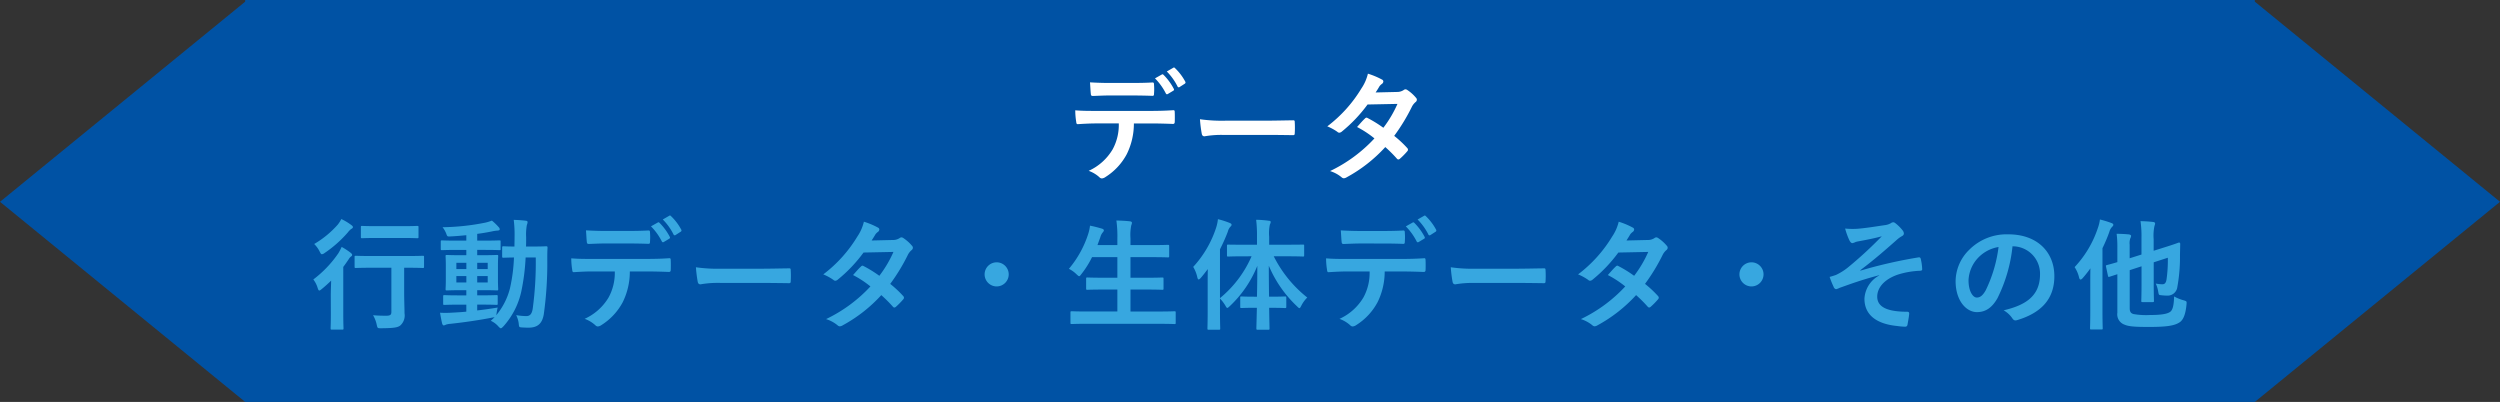 <svg xmlns="http://www.w3.org/2000/svg" width="497.602" height="80" viewBox="0 0 497.602 80">
  <rect x="0" y="0" width="497.602" height="80" fill="#333333" stroke="none"/>
  <g id="グループ_24668" data-name="グループ 24668" transform="translate(121.801)">
    <path id="合体_45" data-name="合体 45" d="M-179,80V0H221V.332l48.8,39.834L221,80Zm-48.8-39.834L-179,.332V80Z" transform="translate(106)" fill="#0052a4"/>
    <path id="パス_155327" data-name="パス 155327" d="M-18.912-18.672a11.712,11.712,0,0,1,2.16,3c.1.168.216.216.384.12l1.08-.648a.255.255,0,0,0,.12-.384,11.3,11.3,0,0,0-2.04-2.784c-.12-.12-.216-.144-.336-.072Zm2.352-1.368a11.527,11.527,0,0,1,2.136,2.976.259.259,0,0,0,.408.12l1.008-.648a.291.291,0,0,0,.12-.432,10.623,10.623,0,0,0-2.04-2.688c-.12-.12-.192-.168-.336-.072Zm-6.888,4.776c1.32,0,2.736.024,4.032.072.264,0,.312-.12.312-.456a10.676,10.676,0,0,0,0-1.752c0-.312-.048-.456-.288-.456-1.2.072-2.712.1-4.056.1h-4.416c-1.08,0-2.3-.024-3.984-.12.072.864.1,1.728.168,2.3.024.288.1.408.408.408,1.344-.048,2.3-.1,3.408-.1ZM-19.9-9.7c1.656,0,3.312.048,4.56.1.216,0,.36-.1.36-.408.024-.312.024-1.536,0-1.848,0-.336-.024-.48-.264-.48-1.416.1-2.808.144-4.68.144H-30.7c-1.392,0-2.736,0-4.08-.12a14.44,14.44,0,0,0,.192,2.3c.024.312.1.48.312.456,1.224-.072,2.4-.144,3.6-.144h4.56a10.194,10.194,0,0,1-1.224,5.16A10.658,10.658,0,0,1-32.112-.264a6.3,6.3,0,0,1,2.136,1.272.707.707,0,0,0,.5.24,1.462,1.462,0,0,0,.72-.288,12.089,12.089,0,0,0,4.224-4.536A13.709,13.709,0,0,0-23.112-9.7ZM3.12-7.416c1.776,0,3.552.024,5.352.048.336.024.432-.072.432-.36a17.69,17.69,0,0,0,0-2.256c0-.288-.072-.36-.432-.336-1.848.024-3.7.072-5.52.072H-4.776a30.833,30.833,0,0,1-5.184-.288,26.048,26.048,0,0,0,.36,2.9c.072.36.264.5.552.5A19.192,19.192,0,0,1-5.52-7.416Zm21.888-8.448c.408-.624.552-.864.744-1.2a2.006,2.006,0,0,1,.5-.5.649.649,0,0,0,.288-.48.421.421,0,0,0-.264-.384,15.115,15.115,0,0,0-2.808-1.176,8.853,8.853,0,0,1-1.3,2.952A26.776,26.776,0,0,1,15.384-9.12a10,10,0,0,1,2.016,1.1.55.55,0,0,0,.384.168.86.86,0,0,0,.48-.216,28.982,28.982,0,0,0,5.136-5.4l5.952-.12a23.138,23.138,0,0,1-2.808,4.752,24.065,24.065,0,0,0-3.1-1.92.623.623,0,0,0-.24-.1.453.453,0,0,0-.312.168c-.552.5-1.056,1.128-1.584,1.7A20.063,20.063,0,0,1,24.768-6.72a29.1,29.1,0,0,1-8.832,6.5,6.819,6.819,0,0,1,2.28,1.224.72.72,0,0,0,.456.216,1.306,1.306,0,0,0,.6-.216,29.248,29.248,0,0,0,7.656-6,26.6,26.6,0,0,1,2.328,2.328.417.417,0,0,0,.264.144.5.5,0,0,0,.288-.12A14.752,14.752,0,0,0,31.3-4.152a.465.465,0,0,0,.144-.312A.474.474,0,0,0,31.3-4.8,21.336,21.336,0,0,0,28.7-7.224a37.46,37.46,0,0,0,3.528-5.808,3.01,3.01,0,0,1,.72-.912.614.614,0,0,0,.264-.456.586.586,0,0,0-.192-.432A7.775,7.775,0,0,0,31.392-16.3a.826.826,0,0,0-.432-.192.7.7,0,0,0-.408.168,2.348,2.348,0,0,1-1.32.36Z" transform="translate(127 34.268)" fill="#fff"/>
    <path id="パス_155326" data-name="パス 155326" d="M-170.9-10.44v8.784c0,.6-.24.768-1.056.768-.888,0-1.608-.024-2.592-.1a6.061,6.061,0,0,1,.72,1.848c.168.768.168.744.936.744,2.352-.024,3.264-.12,3.792-.576a2.663,2.663,0,0,0,.816-2.4c0-1.056-.072-2.4-.072-4.536V-10.44h.5c2.28,0,3.072.048,3.192.048.24,0,.264-.024.264-.264v-1.9c0-.24-.024-.264-.264-.264-.12,0-.912.048-3.192.048h-6.864c-2.28,0-3.072-.048-3.24-.048-.24,0-.264.024-.264.264v1.9c0,.24.024.264.264.264.168,0,.96-.048,3.24-.048Zm-12.048,9.1c0,1.92-.048,2.808-.048,2.952,0,.24.024.264.264.264h2.04c.24,0,.264-.024.264-.264,0-.12-.048-1.032-.048-2.952v-9.264c.384-.5.744-1.032,1.1-1.56a1.647,1.647,0,0,1,.5-.552.364.364,0,0,0,.168-.264c0-.144-.072-.24-.288-.432a14.572,14.572,0,0,0-1.8-1.176,12.1,12.1,0,0,1-.648,1.248,22.364,22.364,0,0,1-4.992,5.232,5.178,5.178,0,0,1,.864,1.7c.12.36.192.5.336.5.12,0,.264-.12.5-.312.648-.528,1.248-1.08,1.848-1.656-.024.96-.072,2.16-.072,3Zm14.184-15.024c2.136,0,2.832.048,2.976.048.264,0,.288-.024.288-.264V-18.5c0-.24-.024-.264-.288-.264-.144,0-.84.048-2.976.048h-4.992c-2.112,0-2.832-.048-2.952-.048-.24,0-.264.024-.264.264v1.92c0,.24.024.264.264.264.12,0,.84-.048,2.952-.048Zm-12.1-3.768a6.78,6.78,0,0,1-.7,1.1,19.108,19.108,0,0,1-4.7,3.864,5.639,5.639,0,0,1,1.08,1.488c.192.384.288.552.456.552a1.049,1.049,0,0,0,.528-.24,23.639,23.639,0,0,0,4.632-4.1,3.485,3.485,0,0,1,.648-.672c.216-.12.36-.216.36-.384s-.12-.264-.336-.432A11.234,11.234,0,0,0-180.864-20.136ZM-153.816-3.1h.888c2.064,0,2.784.048,2.928.048.24,0,.264-.024.264-.24v-1.44c0-.24-.024-.264-.264-.264-.144,0-.864.048-2.928.048h-.888V-5.976h1.032c2.016,0,2.712.048,2.88.048.24,0,.264-.024.264-.264,0-.144-.048-.72-.048-1.992v-2.568c0-1.3.048-1.848.048-1.968,0-.24-.024-.264-.264-.264-.168,0-.864.048-2.88.048h-1.032v-1.056h1.392c2.136,0,2.928.048,3.072.048.216,0,.192-.024.192-.264v-1.416c0-.24-.024-.264-.24-.264-.144,0-.888.048-3.024.048h-1.392v-1.344c.984-.12,1.944-.288,2.9-.48a7.035,7.035,0,0,1,1.08-.168c.312,0,.5-.1.5-.24a.586.586,0,0,0-.192-.432,10.4,10.4,0,0,0-1.368-1.32,8.724,8.724,0,0,1-1.32.408,46.029,46.029,0,0,1-8.5.912,4.826,4.826,0,0,1,.744,1.3c.192.552.216.576.888.528,1.032-.048,2.064-.144,3.1-.24v1.08h-1.776c-2.16,0-2.9-.048-3.048-.048-.24,0-.264.024-.264.264v1.416c0,.24.024.264.264.264.144,0,.888-.048,3.048-.048h1.776v1.056h-.96c-2.04,0-2.736-.048-2.88-.048-.264,0-.288.024-.288.264,0,.12.048.672.048,1.968v2.568c0,1.272-.048,1.824-.048,1.992,0,.24.024.264.288.264.144,0,.84-.048,2.88-.048h.96v1.032h-1.416c-2.088,0-2.784-.048-2.928-.048-.24,0-.264.024-.264.264v1.44c0,.216.024.24.264.24.144,0,.84-.048,2.928-.048h1.416V-1.7c-.96.1-1.872.144-2.712.192a21.9,21.9,0,0,1-2.52.024c.12.72.264,1.488.408,2.112.072.264.192.408.336.408a.93.93,0,0,0,.408-.144,3.859,3.859,0,0,1,.888-.168c2.712-.288,5.832-.744,8.376-1.248a1.876,1.876,0,0,0,.456-.1c-.24.264-.5.5-.768.744a4.451,4.451,0,0,1,1.536,1.152c.216.216.336.336.456.336s.264-.12.5-.36a15.274,15.274,0,0,0,3.552-6.84,42.28,42.28,0,0,0,.888-6.888h2.016a68.2,68.2,0,0,1-.6,10.152c-.168,1.128-.576,1.512-1.3,1.512a12.882,12.882,0,0,1-1.992-.192A5.474,5.474,0,0,1-145.56.6c.072.792.072.792.624.84.408.024.816.048,1.32.048,1.848,0,2.736-.84,3.048-2.64a73.471,73.471,0,0,0,.7-10.992c0-.768,0-1.464.048-2.28,0-.24-.048-.288-.288-.288-.144,0-.768.048-2.616.048H-144.1c.024-.6.024-1.2.024-1.848a10.34,10.34,0,0,1,.144-2.448,1.842,1.842,0,0,0,.144-.576c0-.144-.12-.24-.36-.264-.84-.1-1.536-.144-2.4-.168a23.749,23.749,0,0,1,.168,3.384c0,.672-.024,1.3-.024,1.92-1.488,0-2.04-.048-2.16-.048-.264,0-.288.024-.288.264V-12.7c0,.24.024.264.288.264.12,0,.648-.024,2.064-.048a32.947,32.947,0,0,1-.792,6.12,13.547,13.547,0,0,1-2.736,5.376l.072-.432a9.931,9.931,0,0,1,.216-1.1c-1.416.24-2.784.432-4.08.576Zm2.088-4.416h-2.088V-8.784h2.088Zm0-3.912v1.248h-2.088v-1.248Zm-6.24,3.912V-8.784h1.992v1.272Zm0-2.664v-1.248h1.992v1.248Zm38.736-8.5a11.712,11.712,0,0,1,2.16,3c.1.168.216.216.384.12l1.08-.648a.255.255,0,0,0,.12-.384,11.3,11.3,0,0,0-2.04-2.784c-.12-.12-.216-.144-.336-.072Zm2.352-1.368a11.528,11.528,0,0,1,2.136,2.976.259.259,0,0,0,.408.12l1.008-.648a.291.291,0,0,0,.12-.432,10.623,10.623,0,0,0-2.04-2.688c-.12-.12-.192-.168-.336-.072Zm-6.888,4.776c1.32,0,2.736.024,4.032.072.264,0,.312-.12.312-.456a10.675,10.675,0,0,0,0-1.752c0-.312-.048-.456-.288-.456-1.2.072-2.712.1-4.056.1h-4.416c-1.08,0-2.3-.024-3.984-.12.072.864.1,1.728.168,2.3.024.288.1.408.408.408,1.344-.048,2.3-.1,3.408-.1Zm3.552,5.568c1.656,0,3.312.048,4.56.1.216,0,.36-.1.36-.408.024-.312.024-1.536,0-1.848,0-.336-.024-.48-.264-.48-1.416.1-2.808.144-4.68.144h-10.776c-1.392,0-2.736,0-4.08-.12a14.44,14.44,0,0,0,.192,2.3c.024.312.1.48.312.456,1.224-.072,2.4-.144,3.6-.144h4.56a10.194,10.194,0,0,1-1.224,5.16,10.658,10.658,0,0,1-4.776,4.272A6.3,6.3,0,0,1-130.3,1.008a.707.707,0,0,0,.5.24,1.462,1.462,0,0,0,.72-.288,12.089,12.089,0,0,0,4.224-4.536,13.709,13.709,0,0,0,1.416-6.12ZM-97.2-7.416c1.776,0,3.552.024,5.352.048.336.024.432-.072.432-.36a17.691,17.691,0,0,0,0-2.256c0-.288-.072-.36-.432-.336-1.848.024-3.7.072-5.52.072H-105.1a30.833,30.833,0,0,1-5.184-.288,26.049,26.049,0,0,0,.36,2.9c.072.36.264.5.552.5a19.192,19.192,0,0,1,3.528-.288Zm21.888-8.448c.408-.624.552-.864.744-1.2a2.006,2.006,0,0,1,.5-.5.649.649,0,0,0,.288-.48.421.421,0,0,0-.264-.384,15.115,15.115,0,0,0-2.808-1.176,8.853,8.853,0,0,1-1.3,2.952A26.776,26.776,0,0,1-84.936-9.12a10,10,0,0,1,2.016,1.1.55.55,0,0,0,.384.168.86.86,0,0,0,.48-.216,28.982,28.982,0,0,0,5.136-5.4l5.952-.12a23.138,23.138,0,0,1-2.808,4.752,24.064,24.064,0,0,0-3.1-1.92.623.623,0,0,0-.24-.1.453.453,0,0,0-.312.168c-.552.5-1.056,1.128-1.584,1.7A20.063,20.063,0,0,1-75.552-6.72a29.1,29.1,0,0,1-8.832,6.5A6.819,6.819,0,0,1-82.1,1.008a.72.72,0,0,0,.456.216,1.306,1.306,0,0,0,.6-.216,29.247,29.247,0,0,0,7.656-6,26.6,26.6,0,0,1,2.328,2.328.417.417,0,0,0,.264.144.5.5,0,0,0,.288-.12,14.753,14.753,0,0,0,1.488-1.512.465.465,0,0,0,.144-.312.474.474,0,0,0-.144-.336,21.335,21.335,0,0,0-2.592-2.424,37.46,37.46,0,0,0,3.528-5.808,3.01,3.01,0,0,1,.72-.912A.614.614,0,0,0-67.1-14.4a.586.586,0,0,0-.192-.432A7.775,7.775,0,0,0-68.928-16.3a.826.826,0,0,0-.432-.192.7.7,0,0,0-.408.168,2.348,2.348,0,0,1-1.32.36Zm24.888,4.344a2.407,2.407,0,0,0-2.4,2.4,2.407,2.407,0,0,0,2.4,2.4,2.407,2.407,0,0,0,2.4-2.4A2.407,2.407,0,0,0-50.424-11.52ZM-18.1.72c2.16,0,2.9.048,3.048.048.24,0,.264-.024.264-.264V-1.512c0-.24-.024-.264-.264-.264-.144,0-.888.048-3.048.048h-5.688V-6.1h3c2.352,0,3.168.048,3.312.048.24,0,.264-.024.264-.264V-8.256c0-.216-.024-.24-.264-.24-.144,0-.96.048-3.312.048h-3v-4.1h4.128c2.352,0,3.144.048,3.288.048.264,0,.288-.024.288-.264v-1.968c0-.24-.024-.264-.288-.264-.144,0-.936.048-3.288.048h-4.128v-1.32a9.522,9.522,0,0,1,.168-2.664,1.181,1.181,0,0,0,.12-.48c0-.12-.144-.24-.384-.264-.792-.1-1.776-.144-2.712-.168A22.7,22.7,0,0,1-26.4-16.2v1.248h-3.96l.576-1.584a2.364,2.364,0,0,1,.456-.912c.168-.192.24-.312.24-.432,0-.168-.168-.288-.432-.36-.672-.192-1.536-.432-2.328-.576a8.147,8.147,0,0,1-.336,1.584,20.417,20.417,0,0,1-3.864,7.008,5.911,5.911,0,0,1,1.512,1.08c.264.24.408.384.528.384.144,0,.24-.144.456-.432a18.322,18.322,0,0,0,2.112-3.36h5.04v4.1h-2.64c-2.352,0-3.168-.048-3.312-.048-.24,0-.264.024-.264.24v1.944c0,.24.024.264.264.264.144,0,.96-.048,3.312-.048h2.64v4.368h-6.024c-2.184,0-2.9-.048-3.048-.048-.24,0-.264.024-.264.264V.5c0,.24.024.264.264.264.144,0,.864-.048,3.048-.048ZM.312-12.72A22.2,22.2,0,0,1-5.976-4.392v-9.72a34.727,34.727,0,0,0,1.56-3.5,2.324,2.324,0,0,1,.48-.96c.192-.168.264-.264.264-.432s-.12-.24-.384-.36a16.623,16.623,0,0,0-2.328-.744,8.285,8.285,0,0,1-.36,1.7,21.217,21.217,0,0,1-4.56,7.8,6.857,6.857,0,0,1,.816,2.064c.072.288.144.432.264.432s.264-.12.432-.312c.48-.552.936-1.152,1.392-1.752-.024.96-.024,1.92-.024,2.712v5.448c0,2.352-.048,3.5-.048,3.648,0,.24.024.264.24.264h2.04c.24,0,.264-.024.264-.264,0-.12-.048-1.3-.048-3.648v-2.3A7.8,7.8,0,0,1-4.9-2.9c.168.312.264.456.384.456s.264-.144.5-.36a22.455,22.455,0,0,0,5.472-8.016c0,2.136-.024,4.272-.072,6.144H.936c-1.872,0-2.472-.048-2.616-.048-.24,0-.264.024-.264.264v1.752c0,.264.024.288.264.288.144,0,.744-.048,2.616-.048h.432c-.048,2.256-.1,3.864-.1,4.1S1.3,1.9,1.56,1.9H3.624c.24,0,.264-.024.264-.264s-.048-1.824-.072-4.1h.528c1.872,0,2.472.048,2.616.048.24,0,.264-.024.264-.288V-4.464c0-.24-.024-.264-.264-.264-.144,0-.744.048-2.616.048H3.792c-.024-1.872-.048-4.008-.048-6.168A23.687,23.687,0,0,0,9.336-2.784c.24.24.384.384.5.384s.216-.168.384-.5A6.137,6.137,0,0,1,11.4-4.512,24.354,24.354,0,0,1,4.728-12.72h2.5c2.328,0,3.144.048,3.312.048.216,0,.24-.024.24-.264v-1.848c0-.264-.024-.264-.24-.264-.168,0-.984.024-3.312.024H3.816v-1.608a8.231,8.231,0,0,1,.144-2.424,1.254,1.254,0,0,0,.168-.5c0-.12-.144-.24-.384-.24a21.441,21.441,0,0,0-2.52-.192,26.533,26.533,0,0,1,.168,3.408v1.56H-1.032c-2.352,0-3.144-.024-3.288-.024-.24,0-.264,0-.264.264v1.848c0,.24.024.264.264.264.144,0,.936-.048,3.288-.048Zm30.7-5.952a11.712,11.712,0,0,1,2.16,3c.1.168.216.216.384.12l1.08-.648a.255.255,0,0,0,.12-.384,11.3,11.3,0,0,0-2.04-2.784c-.12-.12-.216-.144-.336-.072ZM33.36-20.04A11.528,11.528,0,0,1,35.5-17.064a.259.259,0,0,0,.408.12l1.008-.648a.291.291,0,0,0,.12-.432,10.623,10.623,0,0,0-2.04-2.688c-.12-.12-.192-.168-.336-.072Zm-6.888,4.776c1.32,0,2.736.024,4.032.072.264,0,.312-.12.312-.456a10.676,10.676,0,0,0,0-1.752c0-.312-.048-.456-.288-.456-1.2.072-2.712.1-4.056.1H22.056c-1.08,0-2.3-.024-3.984-.12.072.864.1,1.728.168,2.3.024.288.1.408.408.408,1.344-.048,2.3-.1,3.408-.1ZM30.024-9.7c1.656,0,3.312.048,4.56.1.216,0,.36-.1.36-.408.024-.312.024-1.536,0-1.848,0-.336-.024-.48-.264-.48-1.416.1-2.808.144-4.68.144H19.224c-1.392,0-2.736,0-4.08-.12a14.44,14.44,0,0,0,.192,2.3c.024.312.1.48.312.456,1.224-.072,2.4-.144,3.6-.144h4.56a10.194,10.194,0,0,1-1.224,5.16A10.658,10.658,0,0,1,17.808-.264a6.3,6.3,0,0,1,2.136,1.272.707.707,0,0,0,.5.24,1.462,1.462,0,0,0,.72-.288,12.089,12.089,0,0,0,4.224-4.536A13.709,13.709,0,0,0,26.808-9.7ZM53.04-7.416c1.776,0,3.552.024,5.352.048.336.024.432-.072.432-.36a17.69,17.69,0,0,0,0-2.256c0-.288-.072-.36-.432-.336-1.848.024-3.7.072-5.52.072H45.144a30.833,30.833,0,0,1-5.184-.288,26.048,26.048,0,0,0,.36,2.9c.072.36.264.5.552.5A19.192,19.192,0,0,1,44.4-7.416Zm21.888-8.448c.408-.624.552-.864.744-1.2a2.006,2.006,0,0,1,.5-.5.649.649,0,0,0,.288-.48.421.421,0,0,0-.264-.384,15.115,15.115,0,0,0-2.808-1.176,8.853,8.853,0,0,1-1.3,2.952A26.776,26.776,0,0,1,65.3-9.12a10,10,0,0,1,2.016,1.1.55.55,0,0,0,.384.168.86.86,0,0,0,.48-.216,28.982,28.982,0,0,0,5.136-5.4l5.952-.12a23.138,23.138,0,0,1-2.808,4.752,24.064,24.064,0,0,0-3.1-1.92.623.623,0,0,0-.24-.1.453.453,0,0,0-.312.168c-.552.5-1.056,1.128-1.584,1.7A20.063,20.063,0,0,1,74.688-6.72a29.1,29.1,0,0,1-8.832,6.5,6.819,6.819,0,0,1,2.28,1.224.72.72,0,0,0,.456.216,1.306,1.306,0,0,0,.6-.216,29.247,29.247,0,0,0,7.656-6,26.6,26.6,0,0,1,2.328,2.328.417.417,0,0,0,.264.144.5.5,0,0,0,.288-.12,14.752,14.752,0,0,0,1.488-1.512.465.465,0,0,0,.144-.312.474.474,0,0,0-.144-.336,21.336,21.336,0,0,0-2.592-2.424,37.461,37.461,0,0,0,3.528-5.808,3.01,3.01,0,0,1,.72-.912.614.614,0,0,0,.264-.456.586.586,0,0,0-.192-.432A7.775,7.775,0,0,0,81.312-16.3a.826.826,0,0,0-.432-.192.7.7,0,0,0-.408.168,2.348,2.348,0,0,1-1.32.36ZM99.816-11.52a2.407,2.407,0,0,0-2.4,2.4,2.407,2.407,0,0,0,2.4,2.4,2.407,2.407,0,0,0,2.4-2.4A2.407,2.407,0,0,0,99.816-11.52ZM125.232-8.9A5.6,5.6,0,0,0,122.3-4.272c0,2.9,1.968,4.968,6.48,5.424a13.823,13.823,0,0,0,1.584.144c.336,0,.48-.144.528-.528.072-.432.264-1.416.312-2.016.024-.312-.12-.432-.36-.432-3.48,0-6-.7-6-3,0-1.728,1.32-3.432,4.1-4.392a16.824,16.824,0,0,1,4.464-.768c.264-.024.408-.1.384-.336a10.418,10.418,0,0,0-.264-1.944c-.048-.264-.144-.432-.456-.384a93.691,93.691,0,0,0-11.568,2.64l-.048-.072c2.736-2.064,4.776-3.84,7.272-6.048a5.749,5.749,0,0,1,.984-.72c.288-.144.432-.312.432-.552a1.088,1.088,0,0,0-.288-.672,8,8,0,0,0-1.176-1.2c-.288-.24-.432-.36-.648-.36a.767.767,0,0,0-.456.168,3.15,3.15,0,0,1-1.272.408c-2.112.312-3.864.6-5.472.72a15.714,15.714,0,0,1-2.376-.048,13.863,13.863,0,0,0,.864,2.376c.168.312.36.528.576.528a2.514,2.514,0,0,0,.672-.24c.36-.1.552-.12.912-.192,1.512-.288,2.808-.528,4.272-.936a78.915,78.915,0,0,1-6.84,6.288A11.767,11.767,0,0,1,116.616-9c-.5.168-.72.24-1.248.384a18.3,18.3,0,0,0,.792,1.968.7.7,0,0,0,.48.48,2.754,2.754,0,0,0,.7-.264c2.04-.72,4.32-1.584,7.9-2.52Zm26.64-5.808a5.451,5.451,0,0,1,5.376,5.568c0,4.536-3.192,6.216-7.248,7.176a5.09,5.09,0,0,1,1.68,1.512c.312.48.528.576,1.032.432C157.584-1.488,160.1-4.3,160.1-8.76c0-4.776-3.384-8.328-9.144-8.328a10.5,10.5,0,0,0-7.8,3.072,8.842,8.842,0,0,0-2.712,6.24c0,3.912,2.136,6.168,4.248,6.168,1.8,0,3.048-.96,4.08-2.76a30.052,30.052,0,0,0,3-10.344Zm-2.88.144a27.421,27.421,0,0,1-2.544,8.592c-.648,1.152-1.176,1.464-1.8,1.464-.744,0-1.632-1.224-1.632-3.432a6.911,6.911,0,0,1,1.872-4.44A7.228,7.228,0,0,1,148.992-14.568ZM175.1-9.96l2.352-.768v3.24c0,2.328-.048,3.48-.048,3.624,0,.24.024.264.288.264h1.968c.24,0,.264-.024.264-.264,0-.144-.048-1.3-.048-3.624V-11.52l2.808-.912a26.957,26.957,0,0,1-.264,4.368c-.12.672-.384.912-.792.912a6.388,6.388,0,0,1-1.344-.144,6.294,6.294,0,0,1,.48,1.56c.12.72.12.72.624.768a9.426,9.426,0,0,0,1.1.072,1.95,1.95,0,0,0,2.088-1.7,33.3,33.3,0,0,0,.528-6.408l.048-2.184c0-.168-.12-.312-.288-.264s-.84.336-3.1,1.032l-1.9.6v-2.3a9.268,9.268,0,0,1,.168-2.664,1.29,1.29,0,0,0,.12-.5c0-.12-.144-.24-.384-.264-.84-.1-1.584-.144-2.52-.168a20.972,20.972,0,0,1,.192,3.408v3.24l-2.352.744v-2.688a2.952,2.952,0,0,1,.144-1.32.914.914,0,0,0,.144-.456c0-.12-.144-.24-.456-.288-.744-.072-1.632-.12-2.424-.12a20.491,20.491,0,0,1,.144,2.76v2.88c-1.3.384-1.872.528-2.064.576-.24.072-.24.1-.192.336l.384,1.8c.048.24.1.264.336.192l1.536-.5v7.68A2.162,2.162,0,0,0,174.072.888c.816.36,2.016.456,4.824.456,3.552,0,5.16-.24,6.192-.96.768-.552,1.152-1.752,1.32-3.552.048-.6.048-.6-.576-.792a8.667,8.667,0,0,1-1.9-.768c-.048,1.968-.336,2.76-.792,3.072-.528.384-1.656.624-4.008.624a14.684,14.684,0,0,1-3.288-.192c-.5-.144-.744-.432-.744-1.176Zm-7.848,7.92c0,2.328-.048,3.48-.048,3.648,0,.216.024.24.264.24h1.992c.24,0,.264-.024.264-.24,0-.144-.048-1.32-.048-3.648V-14.328a31.932,31.932,0,0,0,1.368-3.24,2.172,2.172,0,0,1,.528-.984c.168-.168.264-.264.264-.432s-.12-.264-.384-.36a19.559,19.559,0,0,0-2.28-.7,8.137,8.137,0,0,1-.432,1.752,21.059,21.059,0,0,1-4.608,7.728,6.355,6.355,0,0,1,.888,2.064c.072.288.168.408.312.408.1,0,.24-.1.432-.312a24.216,24.216,0,0,0,1.512-1.92c-.024,1.008-.024,2.016-.024,2.856Z" transform="translate(127 63.732)" fill="#37a7e0"/>
  </g>
</svg>
